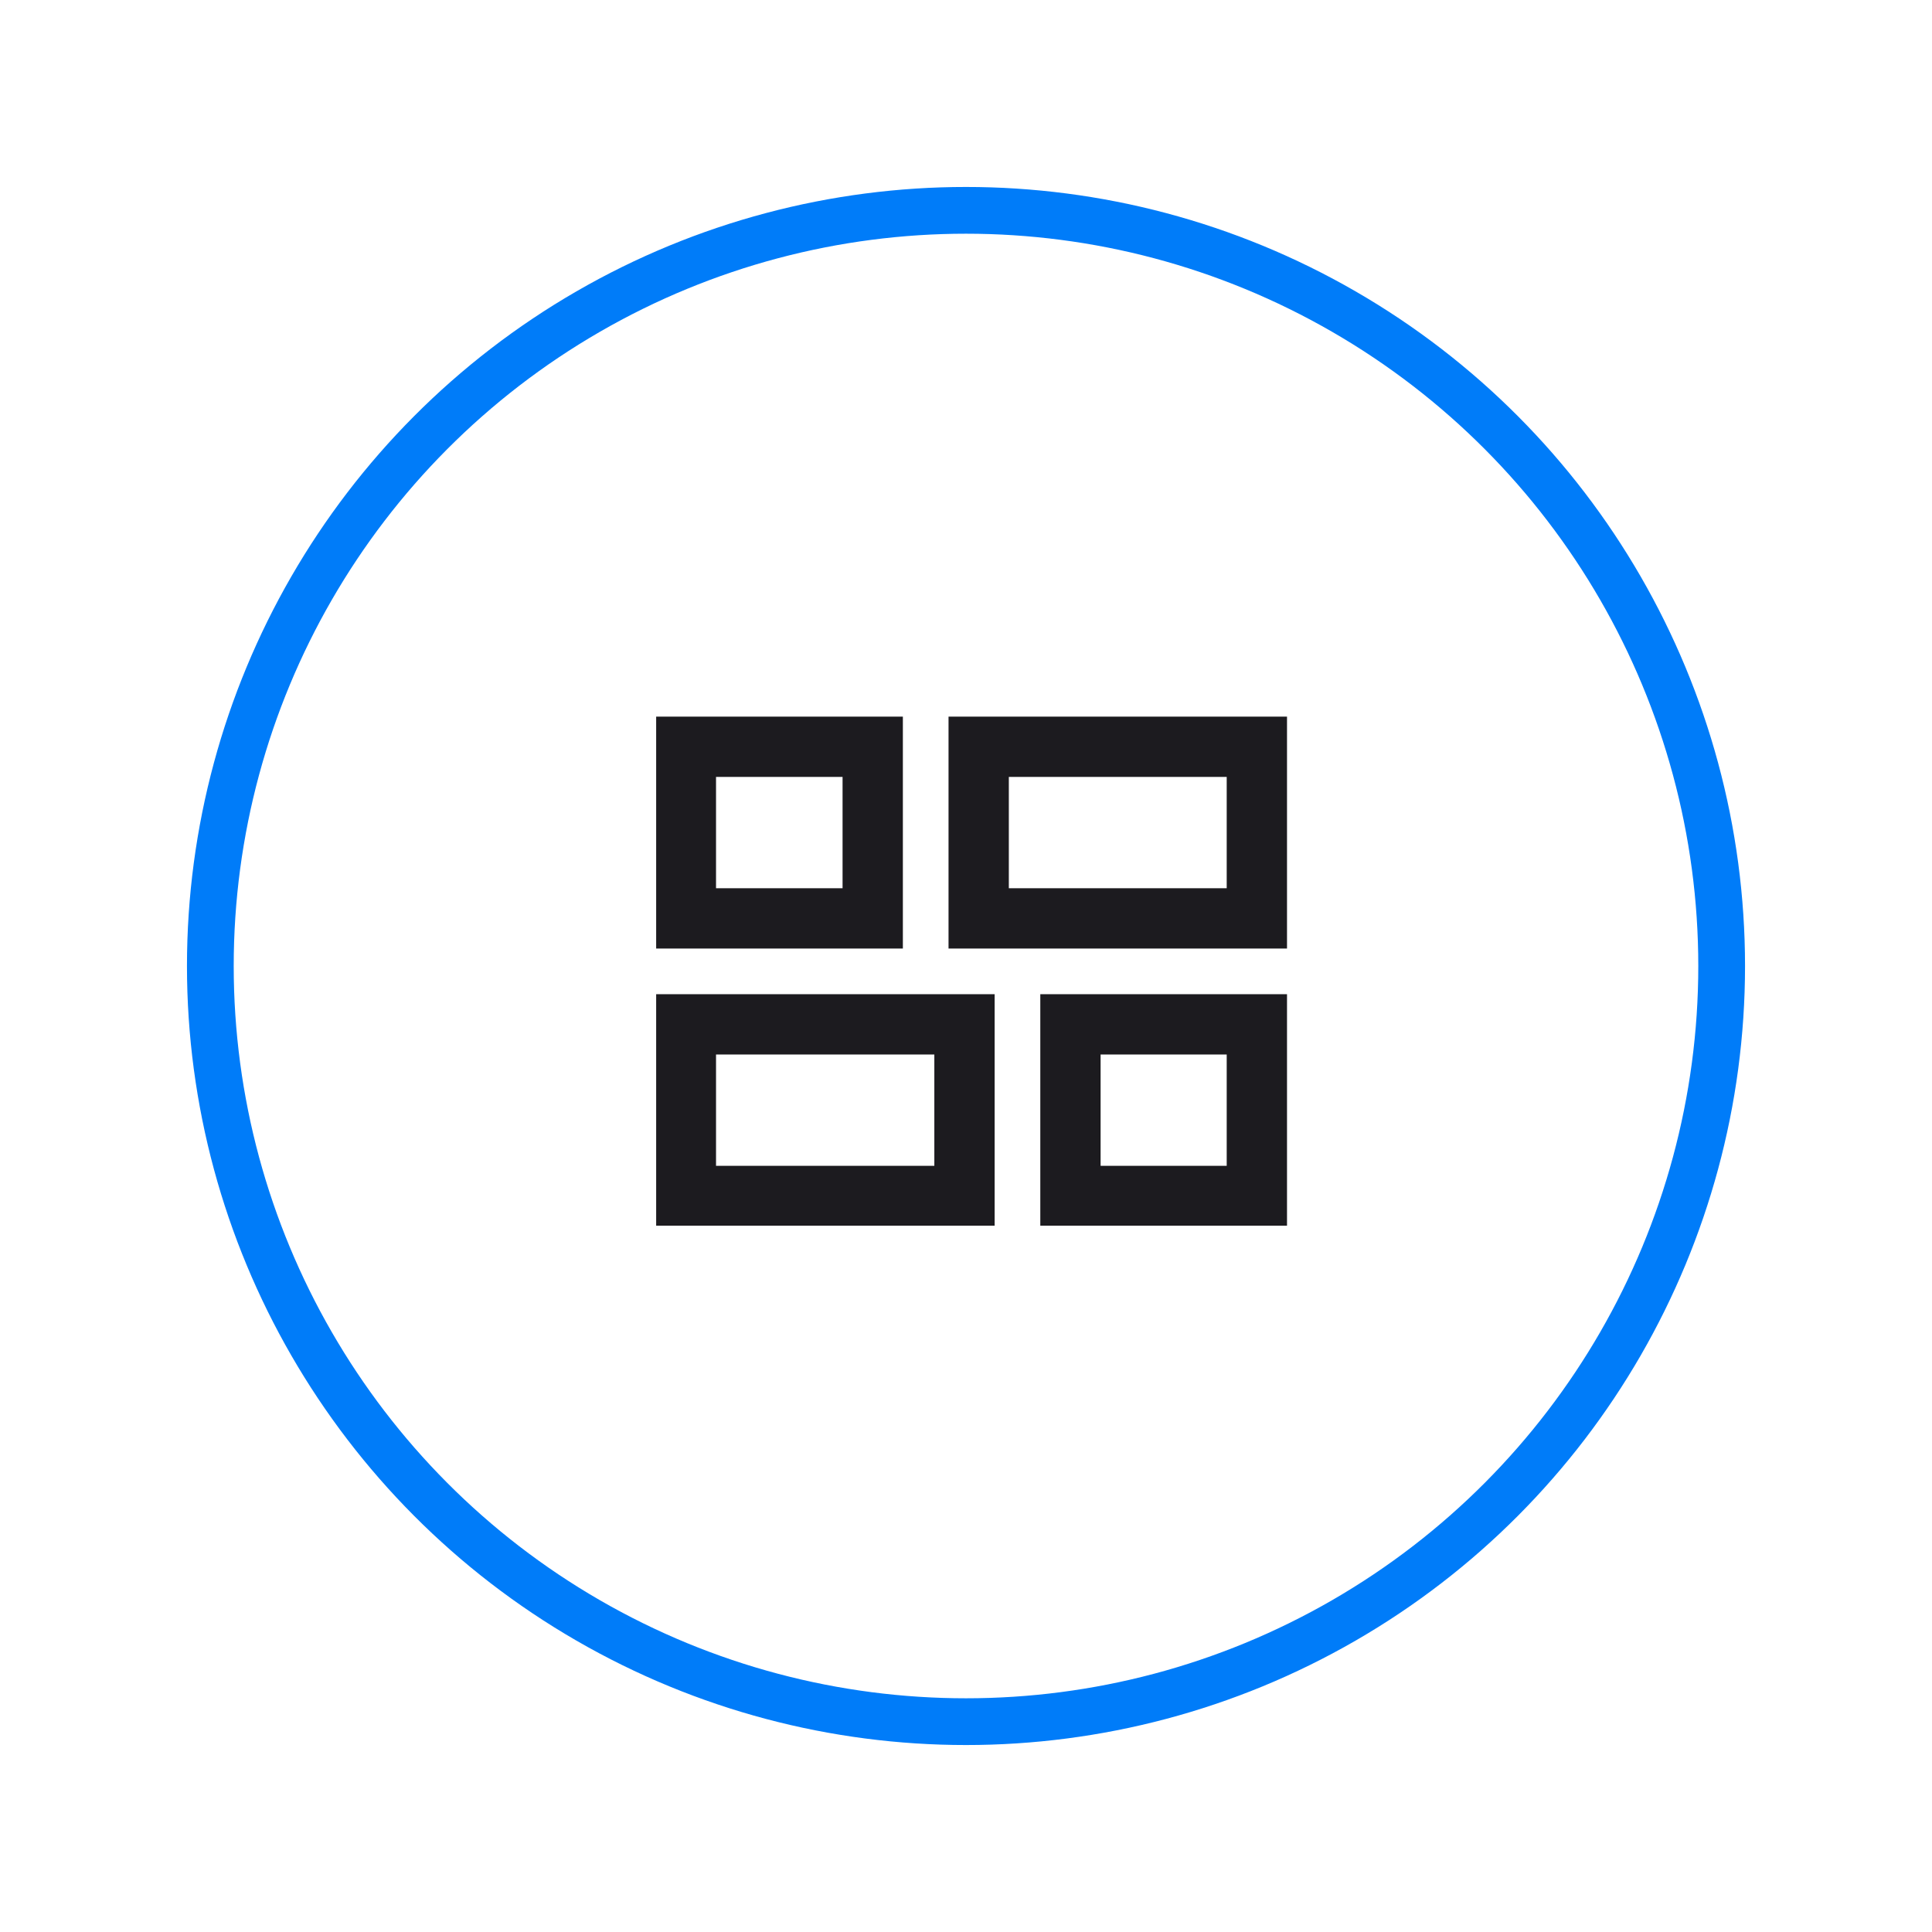 <svg width="124" height="124" viewBox="0 0 124 124" fill="none" xmlns="http://www.w3.org/2000/svg">
<circle cx="62" cy="62" r="48.5" stroke="#007CF9" stroke-width="3"/>
<g filter="url(#filter0_d_2008_1473)">
<circle cx="62" cy="62" r="41.035" fill="white"/>
</g>
<mask id="mask0_2008_1473" style="mask-type:alpha" maskUnits="userSpaceOnUse" x="38" y="38" width="48" height="48">
<rect x="38.897" y="38.897" width="46.897" height="46.897" fill="#D9D9D9"/>
</mask>
<g mask="url(#mask0_2008_1473)">
<path d="M66.769 78.667V63.81H82.603V78.667H66.769ZM60.879 60.879V45.995H82.603V60.879H60.879ZM42.114 78.667V63.81H63.838V78.667H42.114ZM42.114 60.879V45.995H57.948V60.879H42.114ZM64.749 57.009H78.733V49.864H64.749V57.009ZM45.956 74.825H59.968V67.68H45.956V74.825ZM70.639 74.825H78.733V67.68H70.639V74.825ZM45.956 57.009H54.078V49.864H45.956V57.009Z" fill="#1C1B1F"/>
</g>
<defs>
<filter id="filter0_d_2008_1473" x="0.966" y="0.966" width="122.069" height="122.069" filterUnits="userSpaceOnUse" color-interpolation-filters="sRGB">
<feFlood flood-opacity="0" result="BackgroundImageFix"/>
<feColorMatrix in="SourceAlpha" type="matrix" values="0 0 0 0 0 0 0 0 0 0 0 0 0 0 0 0 0 0 127 0" result="hardAlpha"/>
<feOffset/>
<feGaussianBlur stdDeviation="10"/>
<feComposite in2="hardAlpha" operator="out"/>
<feColorMatrix type="matrix" values="0 0 0 0 0 0 0 0 0 0.486 0 0 0 0 0.976 0 0 0 0.4 0"/>
<feBlend mode="normal" in2="BackgroundImageFix" result="effect1_dropShadow_2008_1473"/>
<feBlend mode="normal" in="SourceGraphic" in2="effect1_dropShadow_2008_1473" result="shape"/>
</filter>
</defs>
</svg>
